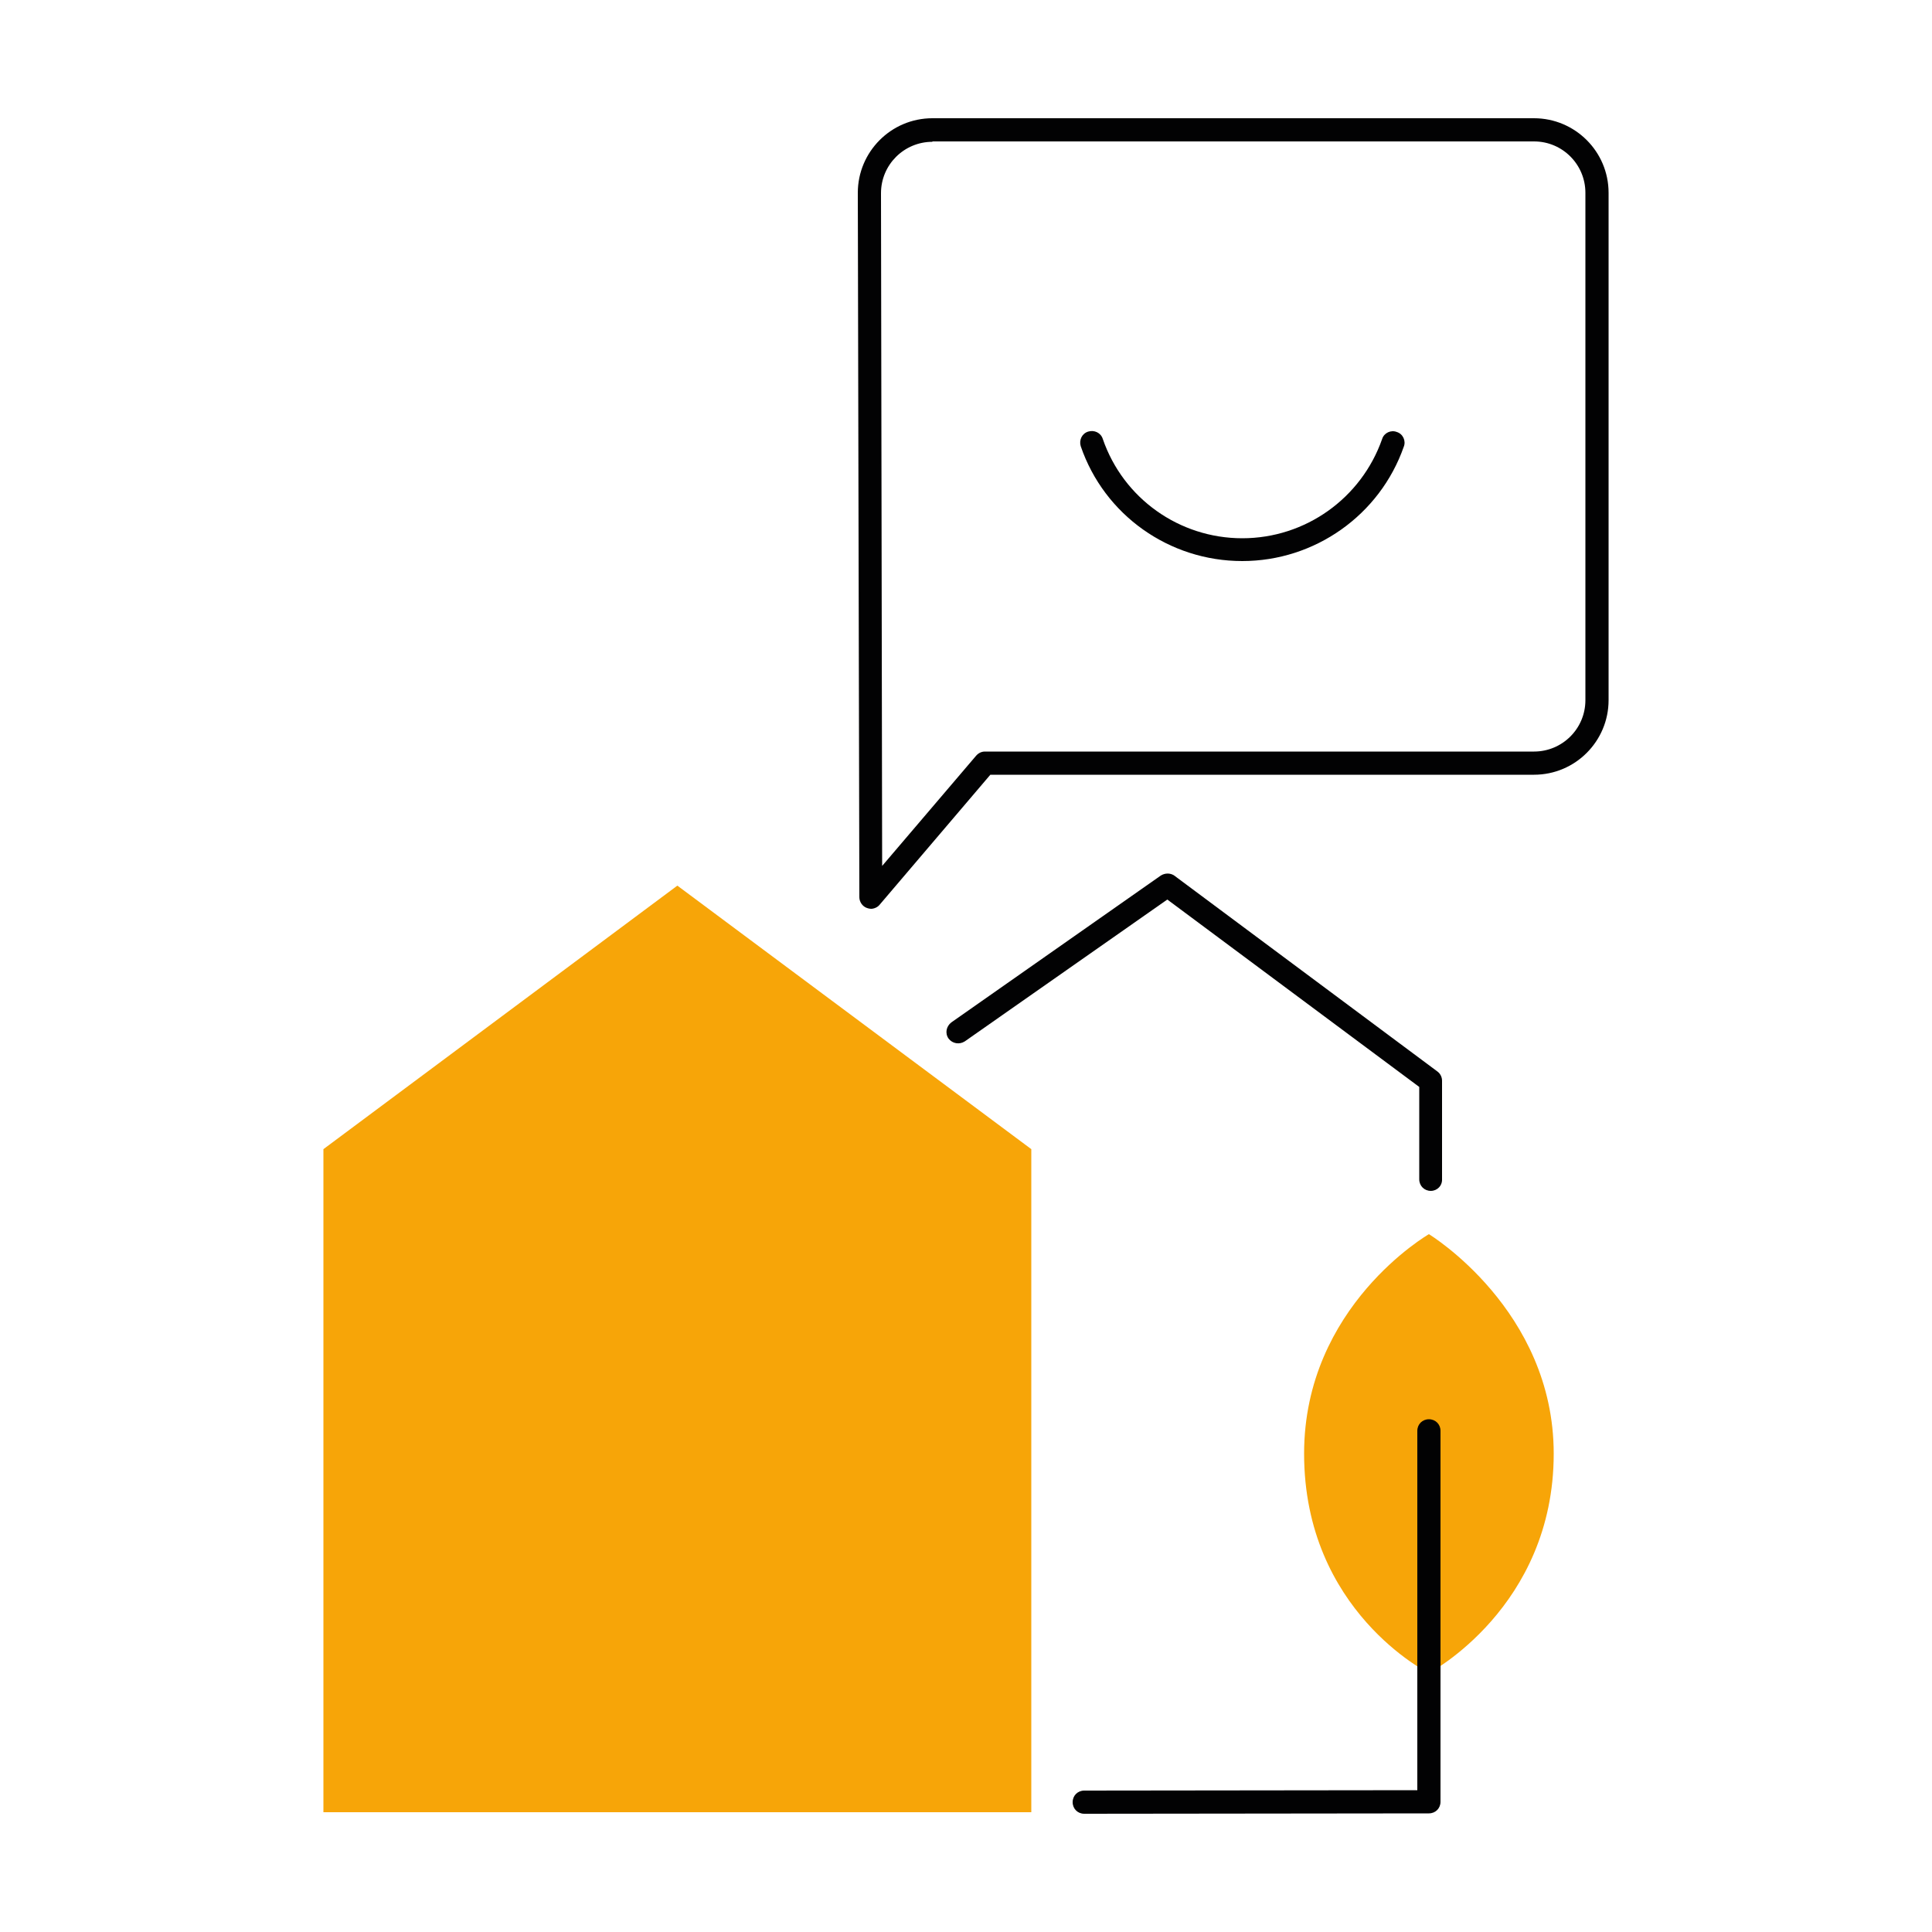 <?xml version="1.0" encoding="utf-8"?>
<!-- Generator: Adobe Illustrator 25.2.3, SVG Export Plug-In . SVG Version: 6.00 Build 0)  -->
<svg version="1.1" xmlns="http://www.w3.org/2000/svg" xmlns:xlink="http://www.w3.org/1999/xlink" x="0px" y="0px"
	 viewBox="0 0 50 50" style="enable-background:new 0 0 50 50;" xml:space="preserve">
<style type="text/css">
	.st0{fill:none;stroke:#000000;stroke-linecap:round;stroke-linejoin:round;stroke-miterlimit:10;}
	.st1{fill:#F7A508;}
	.st2{fill:#020203;}
	.st3{fill:#9FB01E;}
	.st4{fill:#005182;}
	.st5{fill:none;}
	.st6{fill:#E84D0F;}
	.st7{fill:#B0182B;}
	.st8{fill:#C88C90;}
	.st9{fill:#FFFFFF;}
	.st10{clip-path:url(#SVGID_2_);fill:none;stroke:#98213D;stroke-miterlimit:10;}
	.st11{clip-path:url(#SVGID_2_);fill:#C88C90;}
	.st12{fill:none;stroke:#EC6408;stroke-width:0.6;stroke-miterlimit:10;}
	.st13{fill:none;stroke:#F7A508;stroke-miterlimit:10;}
	.st14{clip-path:url(#SVGID_4_);fill:#F7A508;}
	.st15{clip-path:url(#SVGID_4_);fill:none;stroke:#E84D0F;stroke-miterlimit:10;}
	.st16{fill:none;stroke:#FFFFFF;stroke-miterlimit:10;}
	.st17{clip-path:url(#SVGID_6_);fill:url(#SVGID_7_);}
	.st18{clip-path:url(#SVGID_9_);fill:url(#SVGID_10_);}
	.st19{fill:none;stroke:#1D5789;stroke-width:0.6;stroke-linecap:round;stroke-miterlimit:10;}
	.st20{fill:#1A9CD8;}
	.st21{clip-path:url(#SVGID_12_);}
	.st22{fill:#1A9CD8;stroke:#005182;stroke-miterlimit:10;}
	.st23{fill:#1A9CD8;stroke:#005182;stroke-width:0.6;stroke-miterlimit:10;}
	.st24{clip-path:url(#SVGID_14_);fill:url(#SVGID_15_);}
	.st25{fill:none;stroke:url(#SVGID_16_);stroke-miterlimit:10;}
	.st26{fill:none;stroke:url(#SVGID_17_);stroke-miterlimit:10;}
	.st27{clip-path:url(#SVGID_19_);fill:none;stroke:#E84D0F;stroke-linecap:round;stroke-miterlimit:10;}
	.st28{clip-path:url(#SVGID_21_);fill:none;stroke:#E84D0F;stroke-miterlimit:10;}
	.st29{clip-path:url(#SVGID_23_);fill:url(#SVGID_24_);}
	.st30{clip-path:url(#SVGID_26_);fill:none;stroke:#E84D0F;stroke-miterlimit:10;}
	.st31{clip-path:url(#SVGID_28_);fill:none;stroke:#E84D0F;stroke-miterlimit:10;}
	.st32{clip-path:url(#SVGID_30_);fill:#FFFFFF;}
	.st33{clip-path:url(#SVGID_30_);fill:#BACA43;}
	.st34{clip-path:url(#SVGID_30_);fill:#9FB01E;stroke:#298035;stroke-miterlimit:10;}
	.st35{clip-path:url(#SVGID_30_);fill:none;stroke:#298035;stroke-miterlimit:10;}
	.st36{fill:#1C9BD7;}
</style>
<g id="Ebene_2">
</g>
<g id="Ebene_1">
	<g>
		<path class="st1" d="M40.21,37.62c0,3.98-3.23,5.68-3.23,5.68s-3.23-1.6-3.23-5.68c0-3.82,3.23-5.68,3.23-5.68
			S40.21,33.9,40.21,37.62"/>
		<g>
			<path class="st2" d="M22.54,23.52c-0.03,0-0.07-0.01-0.1-0.02c-0.12-0.04-0.2-0.16-0.2-0.28L22.2,4.99
				c0-1.06,0.86-1.93,1.93-1.93H39.7c1.06,0,1.93,0.86,1.93,1.93v13.13c0,1.06-0.86,1.93-1.93,1.93H25.63l-2.87,3.37
				C22.71,23.48,22.62,23.52,22.54,23.52z M24.13,3.67c-0.73,0-1.33,0.59-1.33,1.33l0.03,17.41l2.43-2.85
				c0.06-0.07,0.14-0.11,0.23-0.11H39.7c0.73,0,1.33-0.59,1.33-1.33V4.99c0-0.73-0.59-1.33-1.33-1.33H24.13z"/>
			<path class="st2" d="M32.15,14.52c-1.89,0-3.57-1.19-4.18-2.97c-0.05-0.16,0.03-0.33,0.19-0.38c0.16-0.05,0.33,0.03,0.38,0.19
				c0.53,1.54,1.98,2.57,3.61,2.57c1.63,0,3.08-1.03,3.62-2.57c0.05-0.16,0.23-0.24,0.38-0.18c0.16,0.05,0.24,0.23,0.18,0.38
				C35.71,13.33,34.03,14.52,32.15,14.52z"/>
		</g>
		<polygon class="st1" points="8.37,29.74 8.37,46.9 26.69,46.9 26.69,29.74 17.53,22.92 		"/>
		<g>
			<path class="st2" d="M28.06,46.94c-0.17,0-0.3-0.13-0.3-0.3s0.13-0.3,0.3-0.3l8.62-0.01v-9.3c0-0.17,0.13-0.3,0.3-0.3
				c0.17,0,0.3,0.13,0.3,0.3v9.6c0,0.17-0.13,0.3-0.3,0.3L28.06,46.94z M37.03,30.82c-0.17,0-0.3-0.13-0.3-0.3v-2.39l-6.52-4.85
				l-5.24,3.67c-0.14,0.09-0.32,0.06-0.42-0.07c-0.1-0.14-0.06-0.32,0.07-0.42l5.42-3.8c0.11-0.07,0.25-0.07,0.35,0l6.81,5.07
				c0.08,0.06,0.12,0.15,0.12,0.24v2.54C37.33,30.69,37.19,30.82,37.03,30.82z"/>
		</g>
	</g>
</g>
</svg>
